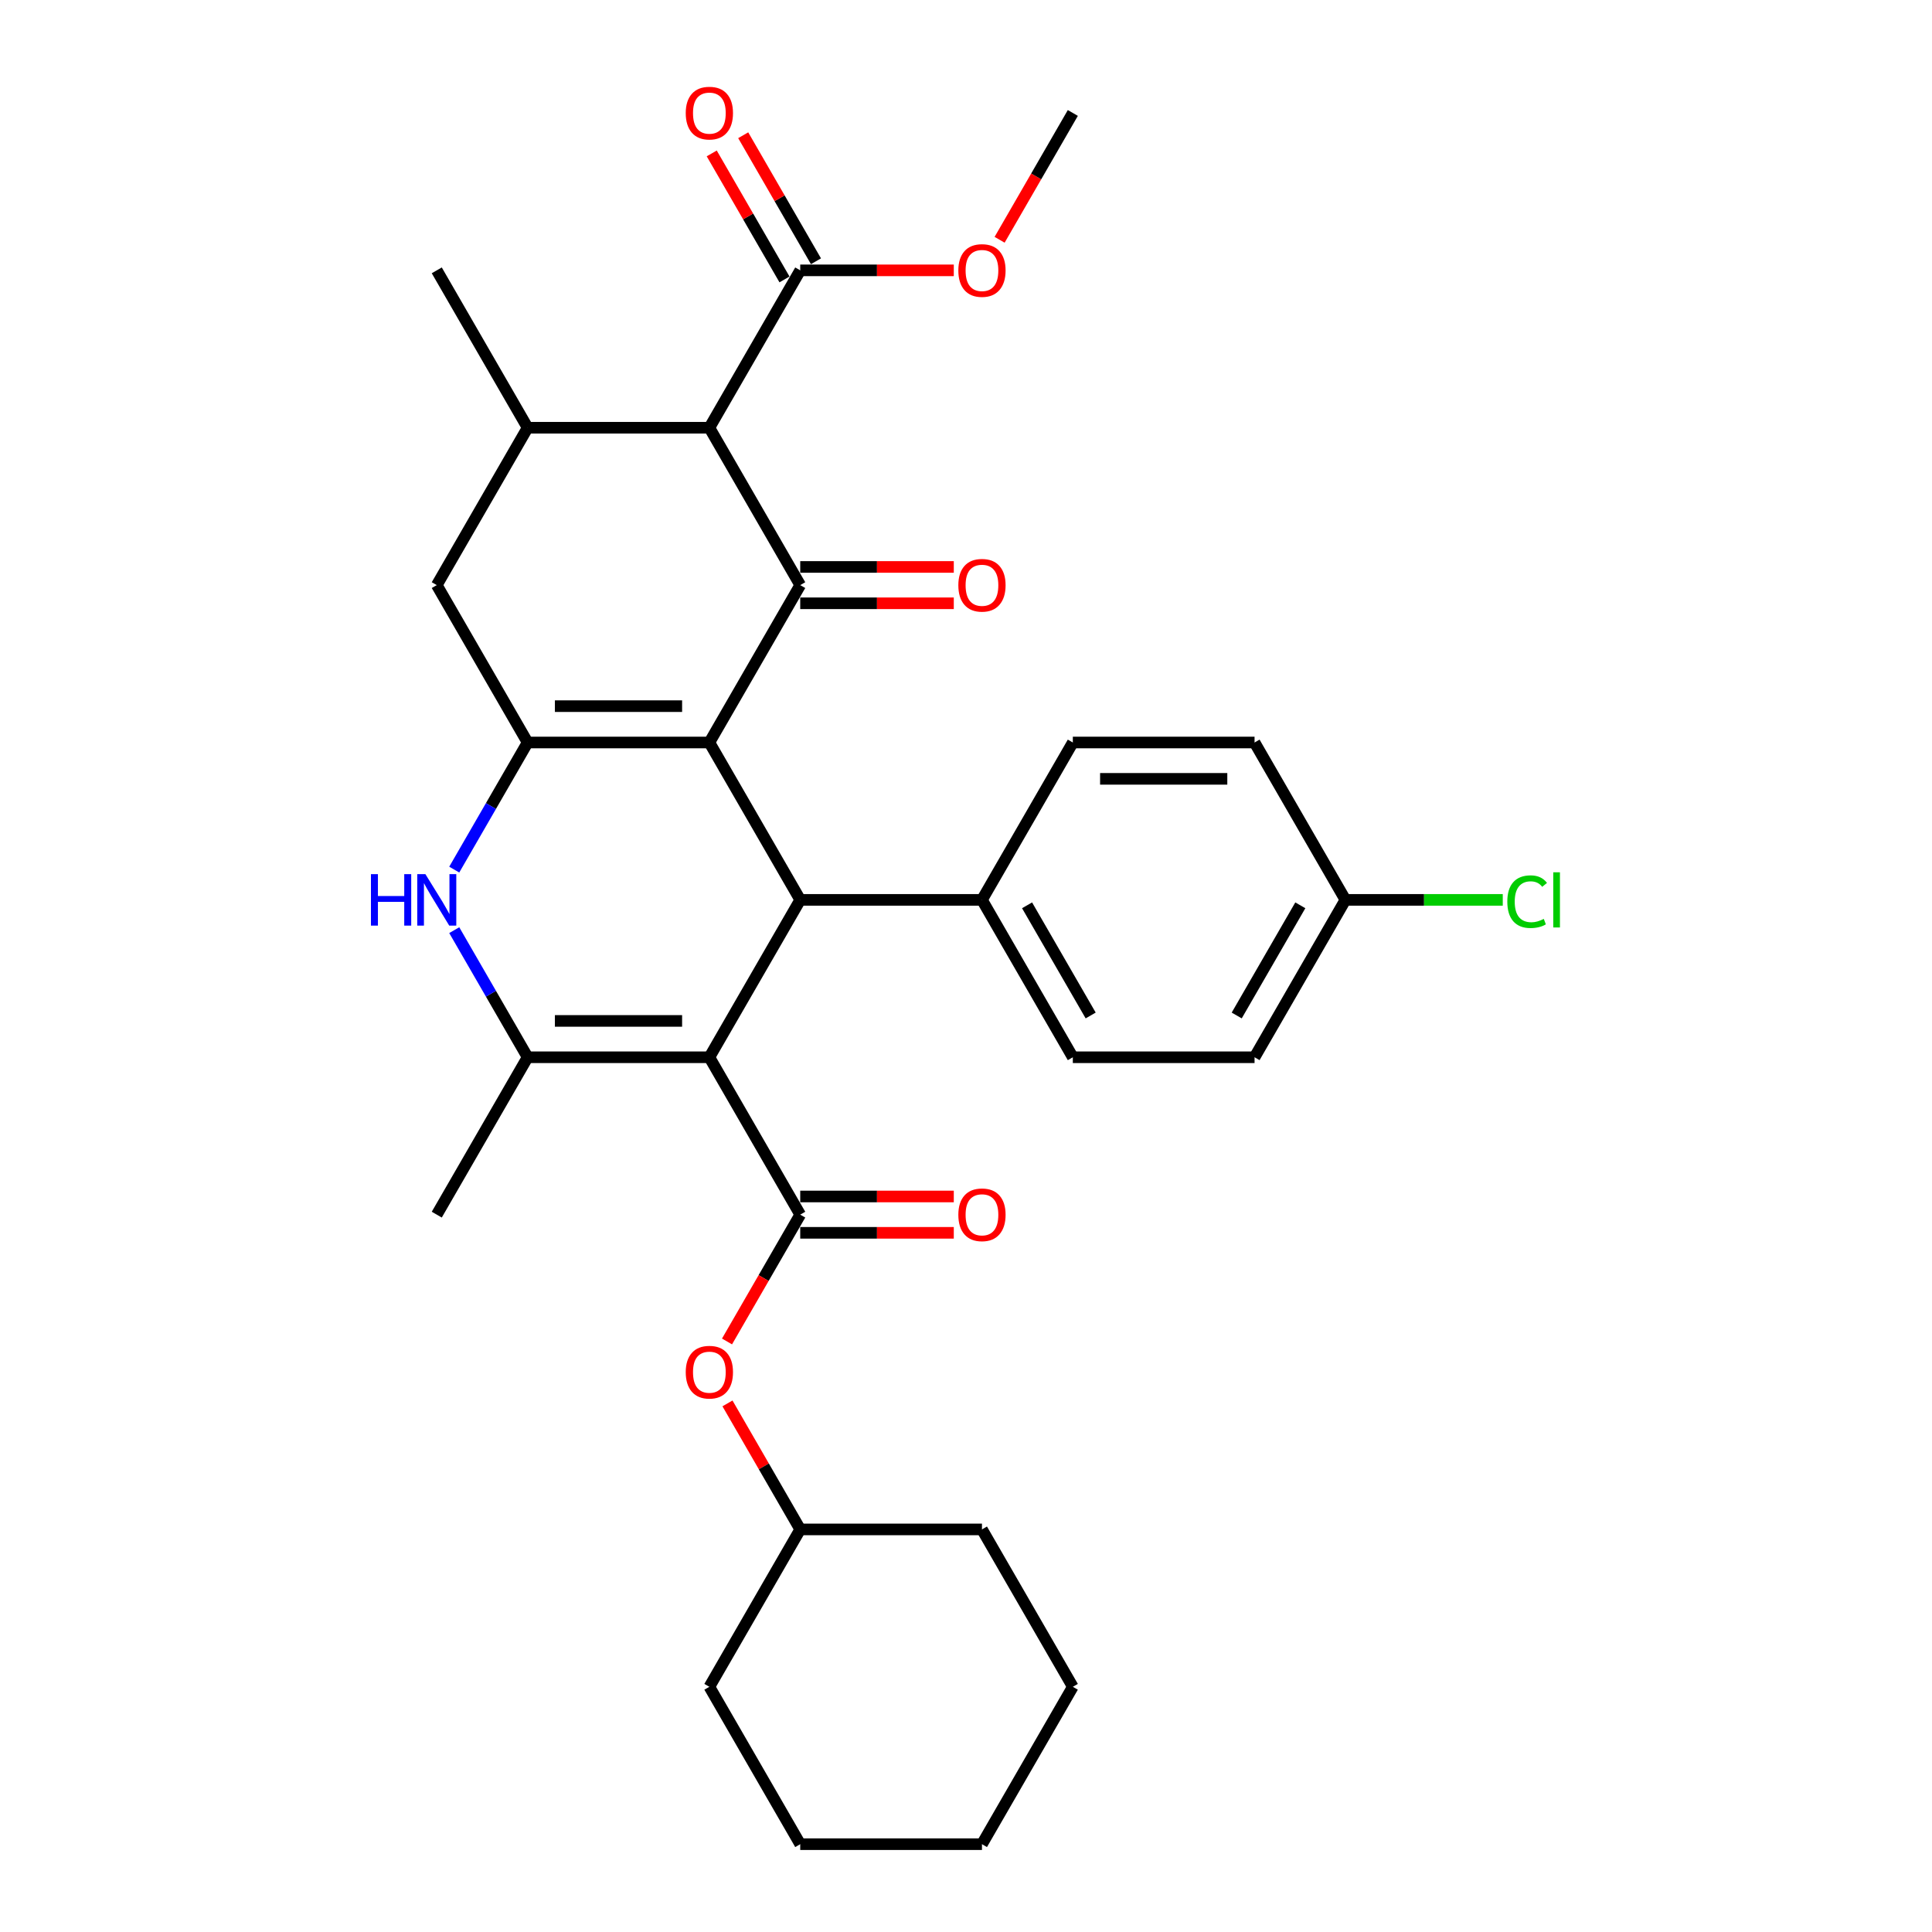 <?xml version='1.0' encoding='iso-8859-1'?>
<svg version='1.1' baseProfile='full'
              xmlns='http://www.w3.org/2000/svg'
                      xmlns:rdkit='http://www.rdkit.org/xml'
                      xmlns:xlink='http://www.w3.org/1999/xlink'
                  xml:space='preserve'
width='1000px' height='1000px' viewBox='0 0 1000 1000'>
<!-- END OF HEADER -->
<rect style='opacity:1.0;fill:#FFFFFF;stroke:none' width='1000' height='1000' x='0' y='0'> </rect>
<path class='bond-1' d='M 367.167,384.316 L 414.198,302.854' style='fill:none;fill-rule:evenodd;stroke:#000000;stroke-width:6px;stroke-linecap:butt;stroke-linejoin:miter;stroke-opacity:1' />
<path class='bond-2' d='M 367.167,384.316 L 273.103,384.316' style='fill:none;fill-rule:evenodd;stroke:#000000;stroke-width:6px;stroke-linecap:butt;stroke-linejoin:miter;stroke-opacity:1' />
<path class='bond-2' d='M 353.057,365.503 L 287.213,365.503' style='fill:none;fill-rule:evenodd;stroke:#000000;stroke-width:6px;stroke-linecap:butt;stroke-linejoin:miter;stroke-opacity:1' />
<path class='bond-3' d='M 367.167,384.316 L 414.198,465.777' style='fill:none;fill-rule:evenodd;stroke:#000000;stroke-width:6px;stroke-linecap:butt;stroke-linejoin:miter;stroke-opacity:1' />
<path class='bond-0' d='M 367.167,547.238 L 414.198,465.777' style='fill:none;fill-rule:evenodd;stroke:#000000;stroke-width:6px;stroke-linecap:butt;stroke-linejoin:miter;stroke-opacity:1' />
<path class='bond-4' d='M 367.167,547.238 L 273.103,547.238' style='fill:none;fill-rule:evenodd;stroke:#000000;stroke-width:6px;stroke-linecap:butt;stroke-linejoin:miter;stroke-opacity:1' />
<path class='bond-4' d='M 353.057,528.426 L 287.213,528.426' style='fill:none;fill-rule:evenodd;stroke:#000000;stroke-width:6px;stroke-linecap:butt;stroke-linejoin:miter;stroke-opacity:1' />
<path class='bond-5' d='M 367.167,547.238 L 414.198,628.7' style='fill:none;fill-rule:evenodd;stroke:#000000;stroke-width:6px;stroke-linecap:butt;stroke-linejoin:miter;stroke-opacity:1' />
<path class='bond-6' d='M 414.198,302.854 L 367.167,221.393' style='fill:none;fill-rule:evenodd;stroke:#000000;stroke-width:6px;stroke-linecap:butt;stroke-linejoin:miter;stroke-opacity:1' />
<path class='bond-13' d='M 414.198,312.261 L 453.94,312.261' style='fill:none;fill-rule:evenodd;stroke:#000000;stroke-width:6px;stroke-linecap:butt;stroke-linejoin:miter;stroke-opacity:1' />
<path class='bond-13' d='M 453.94,312.261 L 493.682,312.261' style='fill:none;fill-rule:evenodd;stroke:#FF0000;stroke-width:6px;stroke-linecap:butt;stroke-linejoin:miter;stroke-opacity:1' />
<path class='bond-13' d='M 414.198,293.448 L 453.94,293.448' style='fill:none;fill-rule:evenodd;stroke:#000000;stroke-width:6px;stroke-linecap:butt;stroke-linejoin:miter;stroke-opacity:1' />
<path class='bond-13' d='M 453.94,293.448 L 493.682,293.448' style='fill:none;fill-rule:evenodd;stroke:#FF0000;stroke-width:6px;stroke-linecap:butt;stroke-linejoin:miter;stroke-opacity:1' />
<path class='bond-7' d='M 273.103,384.316 L 254.111,417.211' style='fill:none;fill-rule:evenodd;stroke:#000000;stroke-width:6px;stroke-linecap:butt;stroke-linejoin:miter;stroke-opacity:1' />
<path class='bond-7' d='M 254.111,417.211 L 235.119,450.106' style='fill:none;fill-rule:evenodd;stroke:#0000FF;stroke-width:6px;stroke-linecap:butt;stroke-linejoin:miter;stroke-opacity:1' />
<path class='bond-10' d='M 273.103,384.316 L 226.071,302.854' style='fill:none;fill-rule:evenodd;stroke:#000000;stroke-width:6px;stroke-linecap:butt;stroke-linejoin:miter;stroke-opacity:1' />
<path class='bond-12' d='M 414.198,465.777 L 508.262,465.777' style='fill:none;fill-rule:evenodd;stroke:#000000;stroke-width:6px;stroke-linecap:butt;stroke-linejoin:miter;stroke-opacity:1' />
<path class='bond-20' d='M 273.103,547.238 L 226.071,628.7' style='fill:none;fill-rule:evenodd;stroke:#000000;stroke-width:6px;stroke-linecap:butt;stroke-linejoin:miter;stroke-opacity:1' />
<path class='bond-32' d='M 273.103,547.238 L 254.111,514.343' style='fill:none;fill-rule:evenodd;stroke:#000000;stroke-width:6px;stroke-linecap:butt;stroke-linejoin:miter;stroke-opacity:1' />
<path class='bond-32' d='M 254.111,514.343 L 235.119,481.448' style='fill:none;fill-rule:evenodd;stroke:#0000FF;stroke-width:6px;stroke-linecap:butt;stroke-linejoin:miter;stroke-opacity:1' />
<path class='bond-11' d='M 414.198,628.7 L 395.25,661.52' style='fill:none;fill-rule:evenodd;stroke:#000000;stroke-width:6px;stroke-linecap:butt;stroke-linejoin:miter;stroke-opacity:1' />
<path class='bond-11' d='M 395.25,661.52 L 376.301,694.34' style='fill:none;fill-rule:evenodd;stroke:#FF0000;stroke-width:6px;stroke-linecap:butt;stroke-linejoin:miter;stroke-opacity:1' />
<path class='bond-14' d='M 414.198,638.106 L 453.94,638.106' style='fill:none;fill-rule:evenodd;stroke:#000000;stroke-width:6px;stroke-linecap:butt;stroke-linejoin:miter;stroke-opacity:1' />
<path class='bond-14' d='M 453.94,638.106 L 493.682,638.106' style='fill:none;fill-rule:evenodd;stroke:#FF0000;stroke-width:6px;stroke-linecap:butt;stroke-linejoin:miter;stroke-opacity:1' />
<path class='bond-14' d='M 414.198,619.294 L 453.94,619.294' style='fill:none;fill-rule:evenodd;stroke:#000000;stroke-width:6px;stroke-linecap:butt;stroke-linejoin:miter;stroke-opacity:1' />
<path class='bond-14' d='M 453.94,619.294 L 493.682,619.294' style='fill:none;fill-rule:evenodd;stroke:#FF0000;stroke-width:6px;stroke-linecap:butt;stroke-linejoin:miter;stroke-opacity:1' />
<path class='bond-9' d='M 367.167,221.393 L 414.198,139.931' style='fill:none;fill-rule:evenodd;stroke:#000000;stroke-width:6px;stroke-linecap:butt;stroke-linejoin:miter;stroke-opacity:1' />
<path class='bond-33' d='M 367.167,221.393 L 273.103,221.393' style='fill:none;fill-rule:evenodd;stroke:#000000;stroke-width:6px;stroke-linecap:butt;stroke-linejoin:miter;stroke-opacity:1' />
<path class='bond-8' d='M 273.103,221.393 L 226.071,302.854' style='fill:none;fill-rule:evenodd;stroke:#000000;stroke-width:6px;stroke-linecap:butt;stroke-linejoin:miter;stroke-opacity:1' />
<path class='bond-25' d='M 273.103,221.393 L 226.071,139.931' style='fill:none;fill-rule:evenodd;stroke:#000000;stroke-width:6px;stroke-linecap:butt;stroke-linejoin:miter;stroke-opacity:1' />
<path class='bond-15' d='M 422.345,135.228 L 403.515,102.615' style='fill:none;fill-rule:evenodd;stroke:#000000;stroke-width:6px;stroke-linecap:butt;stroke-linejoin:miter;stroke-opacity:1' />
<path class='bond-15' d='M 403.515,102.615 L 384.686,70.002' style='fill:none;fill-rule:evenodd;stroke:#FF0000;stroke-width:6px;stroke-linecap:butt;stroke-linejoin:miter;stroke-opacity:1' />
<path class='bond-15' d='M 406.052,144.635 L 387.223,112.022' style='fill:none;fill-rule:evenodd;stroke:#000000;stroke-width:6px;stroke-linecap:butt;stroke-linejoin:miter;stroke-opacity:1' />
<path class='bond-15' d='M 387.223,112.022 L 368.394,79.409' style='fill:none;fill-rule:evenodd;stroke:#FF0000;stroke-width:6px;stroke-linecap:butt;stroke-linejoin:miter;stroke-opacity:1' />
<path class='bond-18' d='M 414.198,139.931 L 453.94,139.931' style='fill:none;fill-rule:evenodd;stroke:#000000;stroke-width:6px;stroke-linecap:butt;stroke-linejoin:miter;stroke-opacity:1' />
<path class='bond-18' d='M 453.94,139.931 L 493.682,139.931' style='fill:none;fill-rule:evenodd;stroke:#FF0000;stroke-width:6px;stroke-linecap:butt;stroke-linejoin:miter;stroke-opacity:1' />
<path class='bond-24' d='M 376.54,726.397 L 395.369,759.01' style='fill:none;fill-rule:evenodd;stroke:#FF0000;stroke-width:6px;stroke-linecap:butt;stroke-linejoin:miter;stroke-opacity:1' />
<path class='bond-24' d='M 395.369,759.01 L 414.198,791.623' style='fill:none;fill-rule:evenodd;stroke:#000000;stroke-width:6px;stroke-linecap:butt;stroke-linejoin:miter;stroke-opacity:1' />
<path class='bond-16' d='M 508.262,465.777 L 555.294,547.238' style='fill:none;fill-rule:evenodd;stroke:#000000;stroke-width:6px;stroke-linecap:butt;stroke-linejoin:miter;stroke-opacity:1' />
<path class='bond-16' d='M 531.609,468.59 L 564.531,525.613' style='fill:none;fill-rule:evenodd;stroke:#000000;stroke-width:6px;stroke-linecap:butt;stroke-linejoin:miter;stroke-opacity:1' />
<path class='bond-17' d='M 508.262,465.777 L 555.294,384.316' style='fill:none;fill-rule:evenodd;stroke:#000000;stroke-width:6px;stroke-linecap:butt;stroke-linejoin:miter;stroke-opacity:1' />
<path class='bond-22' d='M 555.294,547.238 L 649.357,547.238' style='fill:none;fill-rule:evenodd;stroke:#000000;stroke-width:6px;stroke-linecap:butt;stroke-linejoin:miter;stroke-opacity:1' />
<path class='bond-21' d='M 555.294,384.316 L 649.357,384.316' style='fill:none;fill-rule:evenodd;stroke:#000000;stroke-width:6px;stroke-linecap:butt;stroke-linejoin:miter;stroke-opacity:1' />
<path class='bond-21' d='M 569.403,403.128 L 635.248,403.128' style='fill:none;fill-rule:evenodd;stroke:#000000;stroke-width:6px;stroke-linecap:butt;stroke-linejoin:miter;stroke-opacity:1' />
<path class='bond-26' d='M 517.397,124.11 L 536.345,91.29' style='fill:none;fill-rule:evenodd;stroke:#FF0000;stroke-width:6px;stroke-linecap:butt;stroke-linejoin:miter;stroke-opacity:1' />
<path class='bond-26' d='M 536.345,91.29 L 555.294,58.47' style='fill:none;fill-rule:evenodd;stroke:#000000;stroke-width:6px;stroke-linecap:butt;stroke-linejoin:miter;stroke-opacity:1' />
<path class='bond-19' d='M 696.389,465.777 L 649.357,384.316' style='fill:none;fill-rule:evenodd;stroke:#000000;stroke-width:6px;stroke-linecap:butt;stroke-linejoin:miter;stroke-opacity:1' />
<path class='bond-23' d='M 696.389,465.777 L 737.109,465.777' style='fill:none;fill-rule:evenodd;stroke:#000000;stroke-width:6px;stroke-linecap:butt;stroke-linejoin:miter;stroke-opacity:1' />
<path class='bond-23' d='M 737.109,465.777 L 777.829,465.777' style='fill:none;fill-rule:evenodd;stroke:#00CC00;stroke-width:6px;stroke-linecap:butt;stroke-linejoin:miter;stroke-opacity:1' />
<path class='bond-34' d='M 696.389,465.777 L 649.357,547.238' style='fill:none;fill-rule:evenodd;stroke:#000000;stroke-width:6px;stroke-linecap:butt;stroke-linejoin:miter;stroke-opacity:1' />
<path class='bond-34' d='M 673.042,468.59 L 640.12,525.613' style='fill:none;fill-rule:evenodd;stroke:#000000;stroke-width:6px;stroke-linecap:butt;stroke-linejoin:miter;stroke-opacity:1' />
<path class='bond-27' d='M 414.198,791.623 L 367.167,873.084' style='fill:none;fill-rule:evenodd;stroke:#000000;stroke-width:6px;stroke-linecap:butt;stroke-linejoin:miter;stroke-opacity:1' />
<path class='bond-28' d='M 414.198,791.623 L 508.262,791.623' style='fill:none;fill-rule:evenodd;stroke:#000000;stroke-width:6px;stroke-linecap:butt;stroke-linejoin:miter;stroke-opacity:1' />
<path class='bond-30' d='M 367.167,873.084 L 414.198,954.545' style='fill:none;fill-rule:evenodd;stroke:#000000;stroke-width:6px;stroke-linecap:butt;stroke-linejoin:miter;stroke-opacity:1' />
<path class='bond-29' d='M 508.262,791.623 L 555.294,873.084' style='fill:none;fill-rule:evenodd;stroke:#000000;stroke-width:6px;stroke-linecap:butt;stroke-linejoin:miter;stroke-opacity:1' />
<path class='bond-31' d='M 555.294,873.084 L 508.262,954.545' style='fill:none;fill-rule:evenodd;stroke:#000000;stroke-width:6px;stroke-linecap:butt;stroke-linejoin:miter;stroke-opacity:1' />
<path class='bond-35' d='M 414.198,954.545 L 508.262,954.545' style='fill:none;fill-rule:evenodd;stroke:#000000;stroke-width:6px;stroke-linecap:butt;stroke-linejoin:miter;stroke-opacity:1' />
<path  class='atom-8' d='M 192.002 452.458
L 195.614 452.458
L 195.614 463.783
L 209.234 463.783
L 209.234 452.458
L 212.846 452.458
L 212.846 479.096
L 209.234 479.096
L 209.234 466.793
L 195.614 466.793
L 195.614 479.096
L 192.002 479.096
L 192.002 452.458
' fill='#0000FF'/>
<path  class='atom-8' d='M 220.183 452.458
L 228.912 466.567
Q 229.778 467.959, 231.17 470.48
Q 232.562 473.001, 232.637 473.152
L 232.637 452.458
L 236.174 452.458
L 236.174 479.096
L 232.524 479.096
L 223.155 463.67
Q 222.064 461.864, 220.898 459.795
Q 219.769 457.725, 219.431 457.086
L 219.431 479.096
L 215.969 479.096
L 215.969 452.458
L 220.183 452.458
' fill='#0000FF'/>
<path  class='atom-12' d='M 354.938 710.237
Q 354.938 703.84, 358.099 700.266
Q 361.259 696.691, 367.167 696.691
Q 373.074 696.691, 376.234 700.266
Q 379.395 703.84, 379.395 710.237
Q 379.395 716.708, 376.197 720.395
Q 372.999 724.045, 367.167 724.045
Q 361.297 724.045, 358.099 720.395
Q 354.938 716.746, 354.938 710.237
M 367.167 721.035
Q 371.23 721.035, 373.413 718.326
Q 375.632 715.579, 375.632 710.237
Q 375.632 705.007, 373.413 702.373
Q 371.23 699.701, 367.167 699.701
Q 363.103 699.701, 360.883 702.335
Q 358.701 704.969, 358.701 710.237
Q 358.701 715.617, 360.883 718.326
Q 363.103 721.035, 367.167 721.035
' fill='#FF0000'/>
<path  class='atom-14' d='M 496.034 302.93
Q 496.034 296.533, 499.194 292.959
Q 502.355 289.384, 508.262 289.384
Q 514.169 289.384, 517.33 292.959
Q 520.49 296.533, 520.49 302.93
Q 520.49 309.401, 517.292 313.088
Q 514.094 316.738, 508.262 316.738
Q 502.392 316.738, 499.194 313.088
Q 496.034 309.439, 496.034 302.93
M 508.262 313.728
Q 512.326 313.728, 514.508 311.019
Q 516.728 308.272, 516.728 302.93
Q 516.728 297.7, 514.508 295.066
Q 512.326 292.394, 508.262 292.394
Q 504.198 292.394, 501.979 295.028
Q 499.796 297.662, 499.796 302.93
Q 499.796 308.31, 501.979 311.019
Q 504.198 313.728, 508.262 313.728
' fill='#FF0000'/>
<path  class='atom-15' d='M 496.034 628.775
Q 496.034 622.379, 499.194 618.804
Q 502.355 615.23, 508.262 615.23
Q 514.169 615.23, 517.33 618.804
Q 520.49 622.379, 520.49 628.775
Q 520.49 635.247, 517.292 638.934
Q 514.094 642.584, 508.262 642.584
Q 502.392 642.584, 499.194 638.934
Q 496.034 635.284, 496.034 628.775
M 508.262 639.574
Q 512.326 639.574, 514.508 636.865
Q 516.728 634.118, 516.728 628.775
Q 516.728 623.545, 514.508 620.911
Q 512.326 618.24, 508.262 618.24
Q 504.198 618.24, 501.979 620.874
Q 499.796 623.508, 499.796 628.775
Q 499.796 634.156, 501.979 636.865
Q 504.198 639.574, 508.262 639.574
' fill='#FF0000'/>
<path  class='atom-16' d='M 354.938 58.545
Q 354.938 52.149, 358.099 48.575
Q 361.259 45, 367.167 45
Q 373.074 45, 376.234 48.575
Q 379.395 52.149, 379.395 58.545
Q 379.395 65.017, 376.197 68.704
Q 372.999 72.354, 367.167 72.354
Q 361.297 72.354, 358.099 68.704
Q 354.938 65.055, 354.938 58.545
M 367.167 69.344
Q 371.23 69.344, 373.413 66.635
Q 375.632 63.888, 375.632 58.545
Q 375.632 53.315, 373.413 50.682
Q 371.23 48.01, 367.167 48.01
Q 363.103 48.01, 360.883 50.644
Q 358.701 53.278, 358.701 58.545
Q 358.701 63.926, 360.883 66.635
Q 363.103 69.344, 367.167 69.344
' fill='#FF0000'/>
<path  class='atom-19' d='M 496.034 140.007
Q 496.034 133.61, 499.194 130.036
Q 502.355 126.462, 508.262 126.462
Q 514.169 126.462, 517.33 130.036
Q 520.49 133.61, 520.49 140.007
Q 520.49 146.478, 517.292 150.166
Q 514.094 153.815, 508.262 153.815
Q 502.392 153.815, 499.194 150.166
Q 496.034 146.516, 496.034 140.007
M 508.262 150.805
Q 512.326 150.805, 514.508 148.096
Q 516.728 145.35, 516.728 140.007
Q 516.728 134.777, 514.508 132.143
Q 512.326 129.472, 508.262 129.472
Q 504.198 129.472, 501.979 132.105
Q 499.796 134.739, 499.796 140.007
Q 499.796 145.387, 501.979 148.096
Q 504.198 150.805, 508.262 150.805
' fill='#FF0000'/>
<path  class='atom-24' d='M 780.181 466.699
Q 780.181 460.077, 783.266 456.615
Q 786.389 453.116, 792.296 453.116
Q 797.789 453.116, 800.724 456.992
L 798.241 459.023
Q 796.096 456.201, 792.296 456.201
Q 788.27 456.201, 786.126 458.91
Q 784.019 461.582, 784.019 466.699
Q 784.019 471.966, 786.201 474.675
Q 788.421 477.385, 792.71 477.385
Q 795.645 477.385, 799.069 475.616
L 800.122 478.438
Q 798.73 479.341, 796.623 479.868
Q 794.516 480.395, 792.183 480.395
Q 786.389 480.395, 783.266 476.858
Q 780.181 473.321, 780.181 466.699
' fill='#00CC00'/>
<path  class='atom-24' d='M 803.96 451.498
L 807.422 451.498
L 807.422 480.056
L 803.96 480.056
L 803.96 451.498
' fill='#00CC00'/>
</svg>
